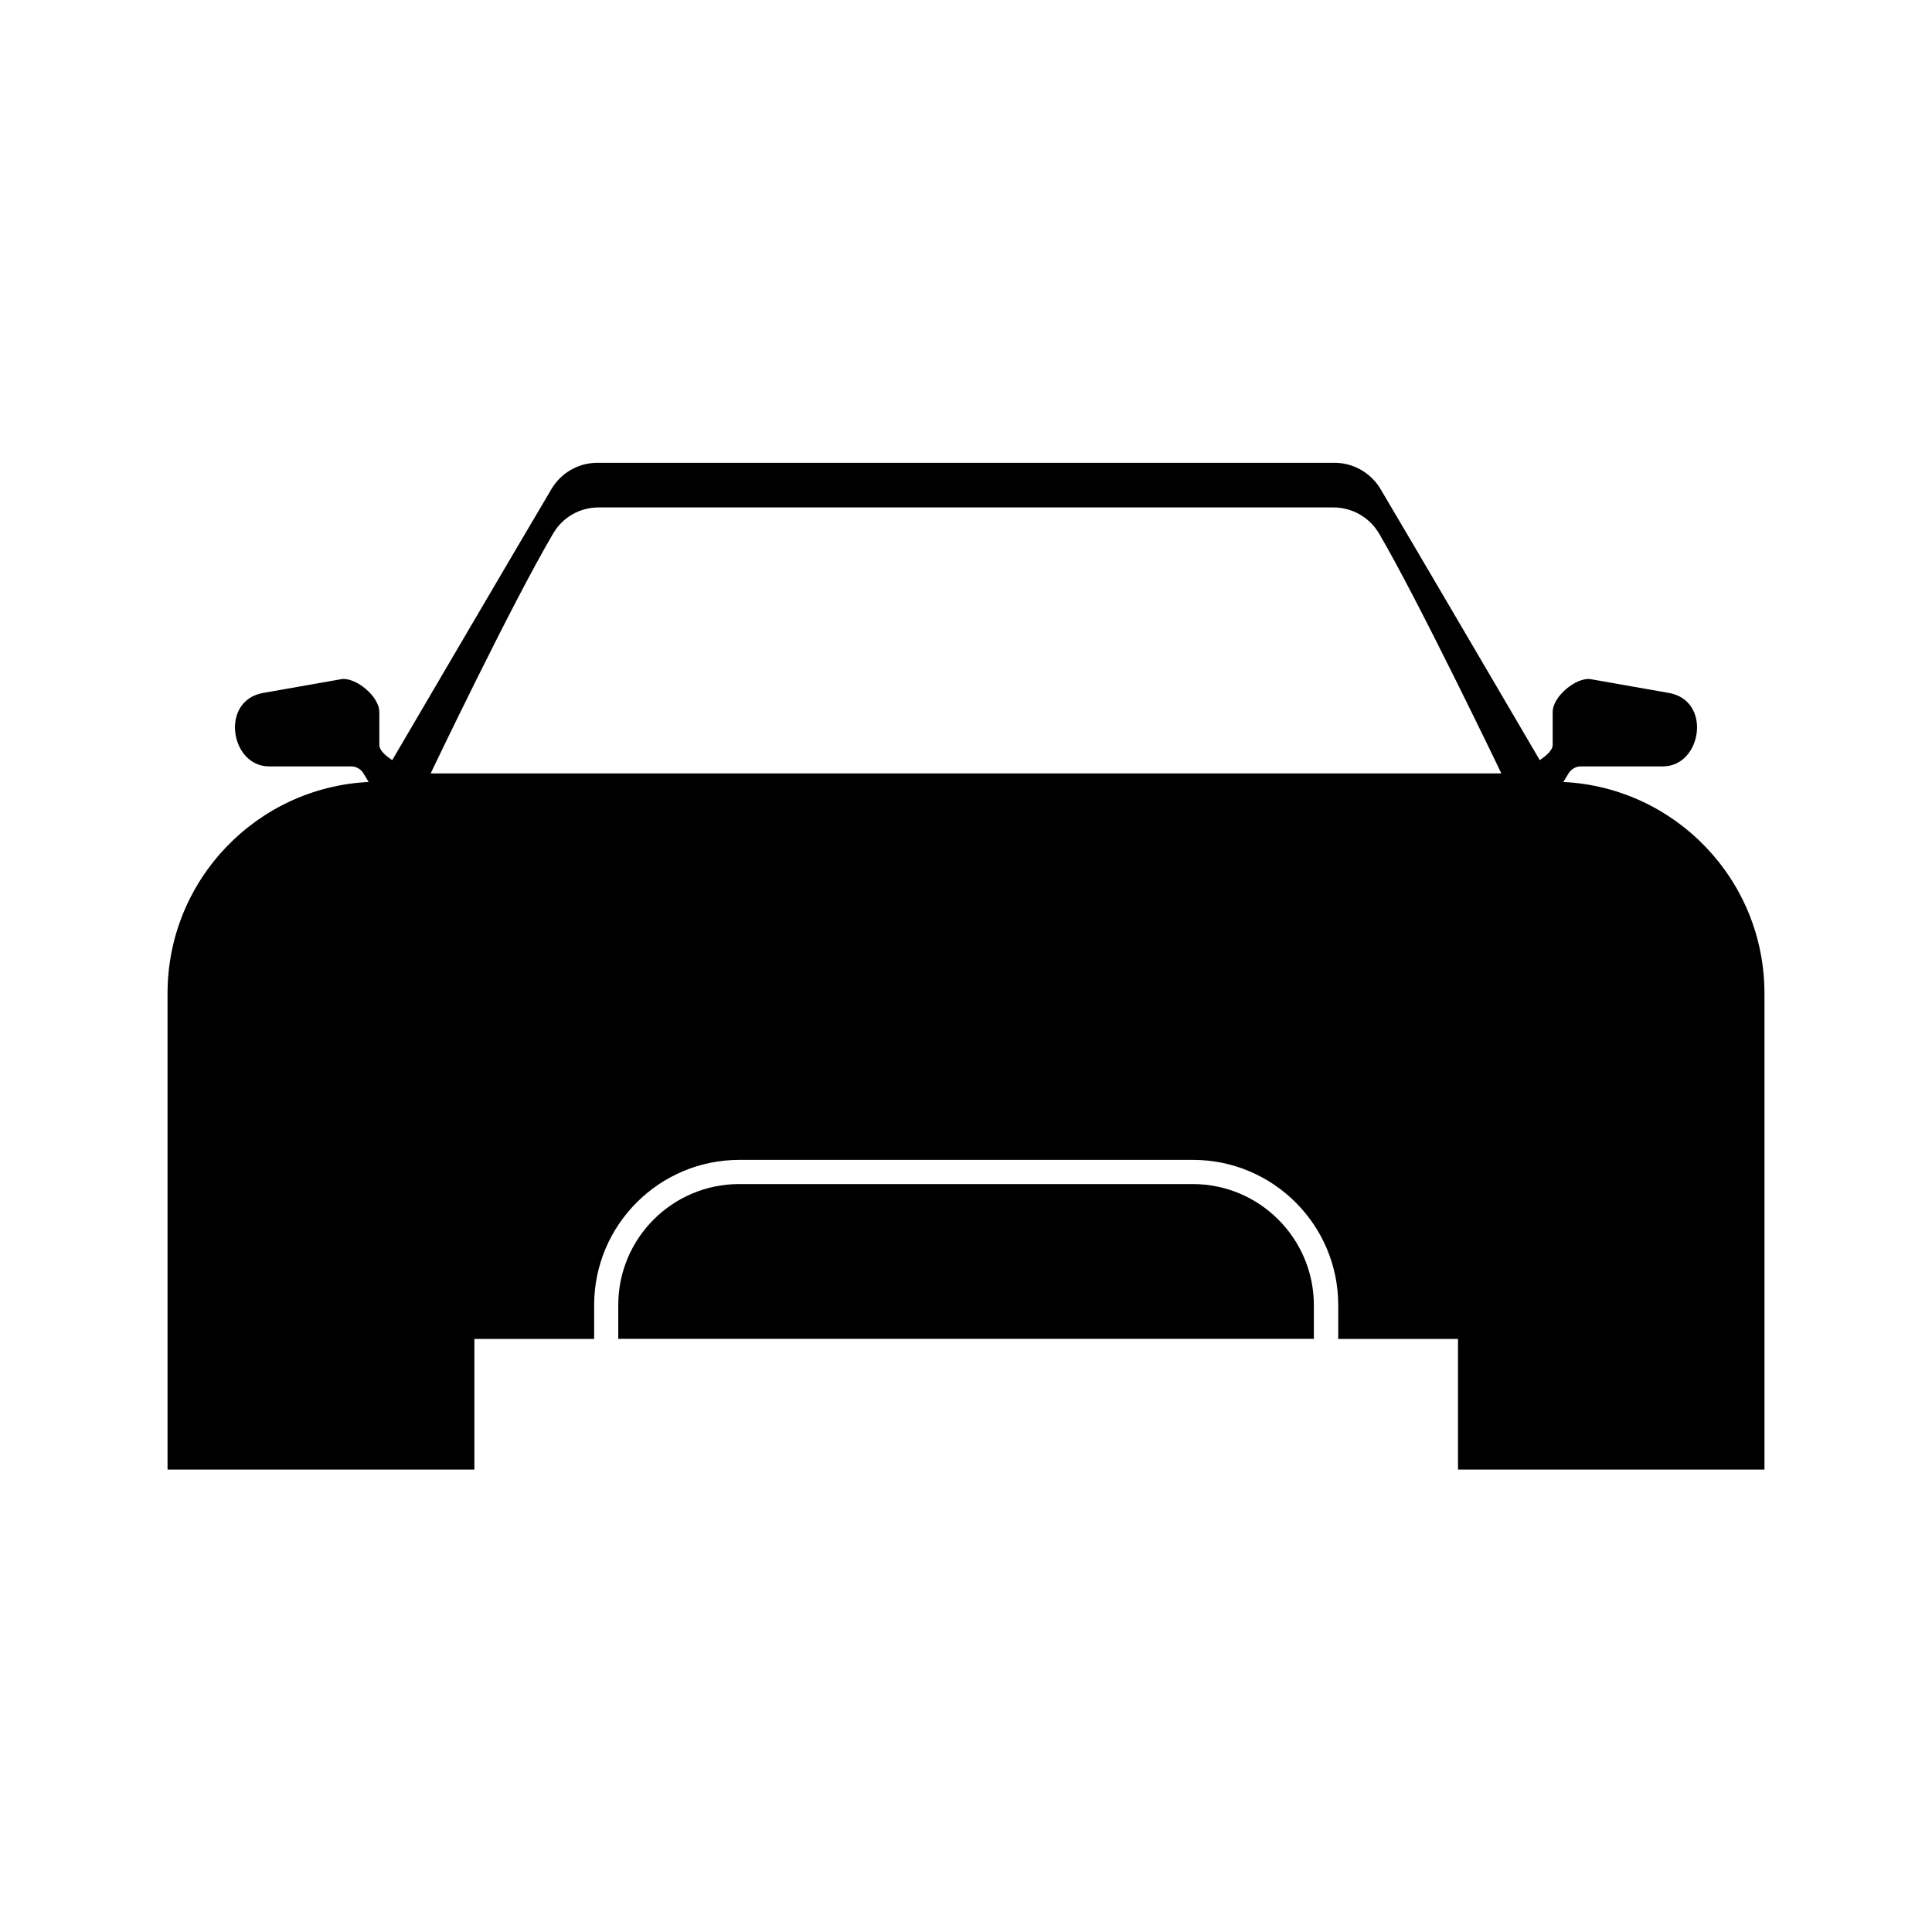 <?xml version="1.0" encoding="UTF-8"?>
<!-- Uploaded to: ICON Repo, www.svgrepo.com, Generator: ICON Repo Mixer Tools -->
<svg fill="#000000" width="800px" height="800px" version="1.1" viewBox="144 144 512 512" xmlns="http://www.w3.org/2000/svg">
 <g>
  <path d="m460.1 457.79h-120.21c-17.684 0-32.043 14.359-32.043 32.043v8.969h184.34v-8.969c-0.051-17.684-14.41-32.043-32.094-32.043z"/>
  <path d="m558.3 351.23 1.41-2.316c0.707-1.109 1.914-1.812 3.223-1.812h21.766c10.328 0 13.098-17.582 1.41-19.496l-20.605-3.629c-3.727-0.555-10.027 4.535-10.027 8.715v8.715c0 1.309-1.461 2.719-3.426 4.031-8.766-14.965-32.496-55.469-42.168-71.793-2.57-4.332-7.203-7.004-12.242-7.004h-195.28c-5.039 0-9.672 2.621-12.242 7.004-9.672 16.324-33.402 56.828-42.168 71.793-2.016-1.309-3.426-2.719-3.426-4.031v-8.715c0-4.18-6.297-9.27-10.027-8.715l-20.605 3.629c-11.688 1.914-8.918 19.496 1.41 19.496h21.766c1.309 0 2.57 0.707 3.223 1.812l1.41 2.316c-29.672 1.461-53.301 25.945-53.301 56.023v126.2h81.316v-34.613h31.738v-8.969c0-21.211 17.23-38.492 38.492-38.492h120.21c21.211 0 38.492 17.23 38.492 38.492v8.969h31.738v34.613h81.215v-126.2c0-30.078-23.629-54.562-53.301-56.023zm-300.17-2.269s21.262-44.586 32.496-63.633c2.519-4.281 7.055-6.852 11.992-6.852h194.77c4.938 0 9.523 2.621 12.043 6.852 10.379 17.633 32.445 63.633 32.445 63.633z"/>
 </g>
</svg>